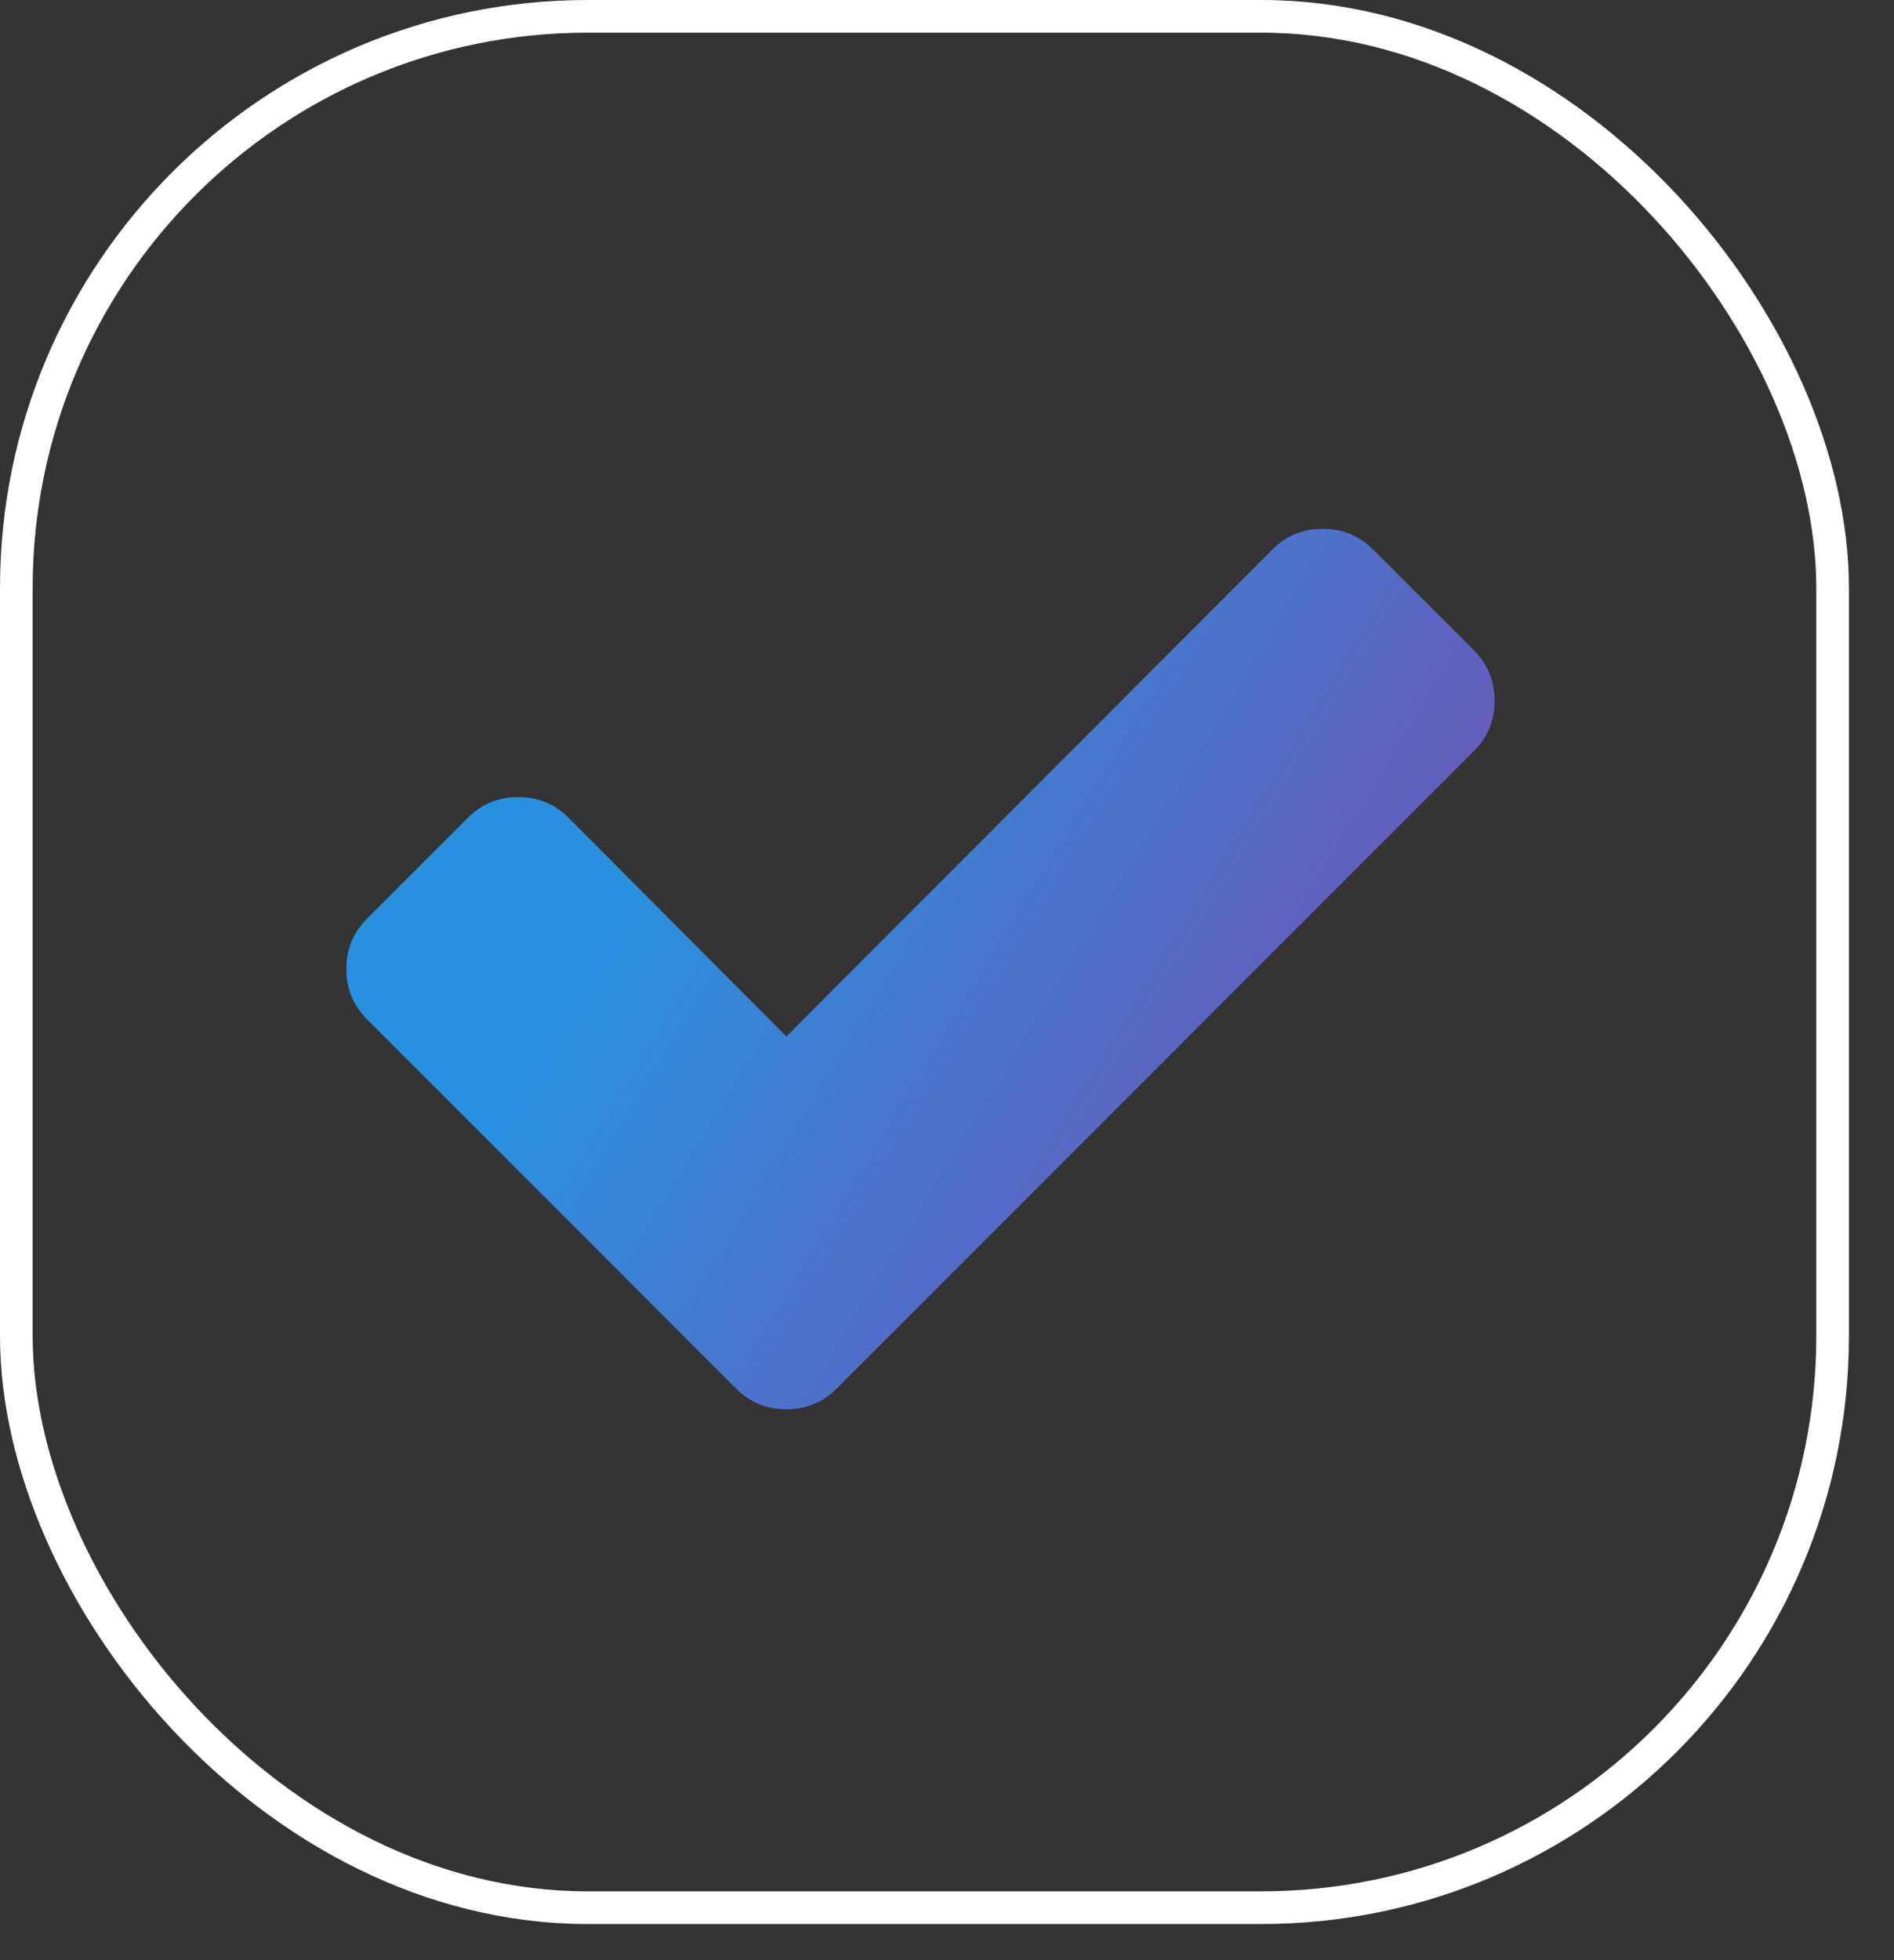 <?xml version="1.0" encoding="UTF-8"?> <svg xmlns="http://www.w3.org/2000/svg" width="29" height="30" viewBox="0 0 29 30" fill="none"><rect x="0" y="0" width="29" height="30" fill="#333333" stroke="none"/><rect x="0.25" y="0.25" width="27.81" height="28.947" rx="8.75" stroke="white" stroke-width="0.5"></rect><path d="M22.885 10.725C22.885 11.027 22.779 11.284 22.567 11.496L14.355 19.708L12.812 21.251C12.6 21.463 12.343 21.569 12.041 21.569C11.738 21.569 11.481 21.463 11.269 21.251L9.727 19.708L5.62 15.602C5.409 15.39 5.303 15.133 5.303 14.831C5.303 14.528 5.409 14.271 5.62 14.059L7.163 12.517C7.375 12.305 7.632 12.199 7.934 12.199C8.237 12.199 8.494 12.305 8.706 12.517L12.041 15.863L19.482 8.411C19.693 8.199 19.951 8.093 20.253 8.093C20.555 8.093 20.813 8.199 21.024 8.411L22.567 9.953C22.779 10.165 22.885 10.422 22.885 10.725Z" fill="url(#paint0_linear_726_4880)"></path><defs><linearGradient id="paint0_linear_726_4880" x1="7.044" y1="8.554" x2="29.622" y2="22.283" gradientUnits="userSpaceOnUse"><stop offset="0.185" stop-color="#2890DF"></stop><stop offset="0.681" stop-color="#784EB1"></stop><stop offset="1" stop-color="#DF0D35"></stop></linearGradient></defs></svg> 